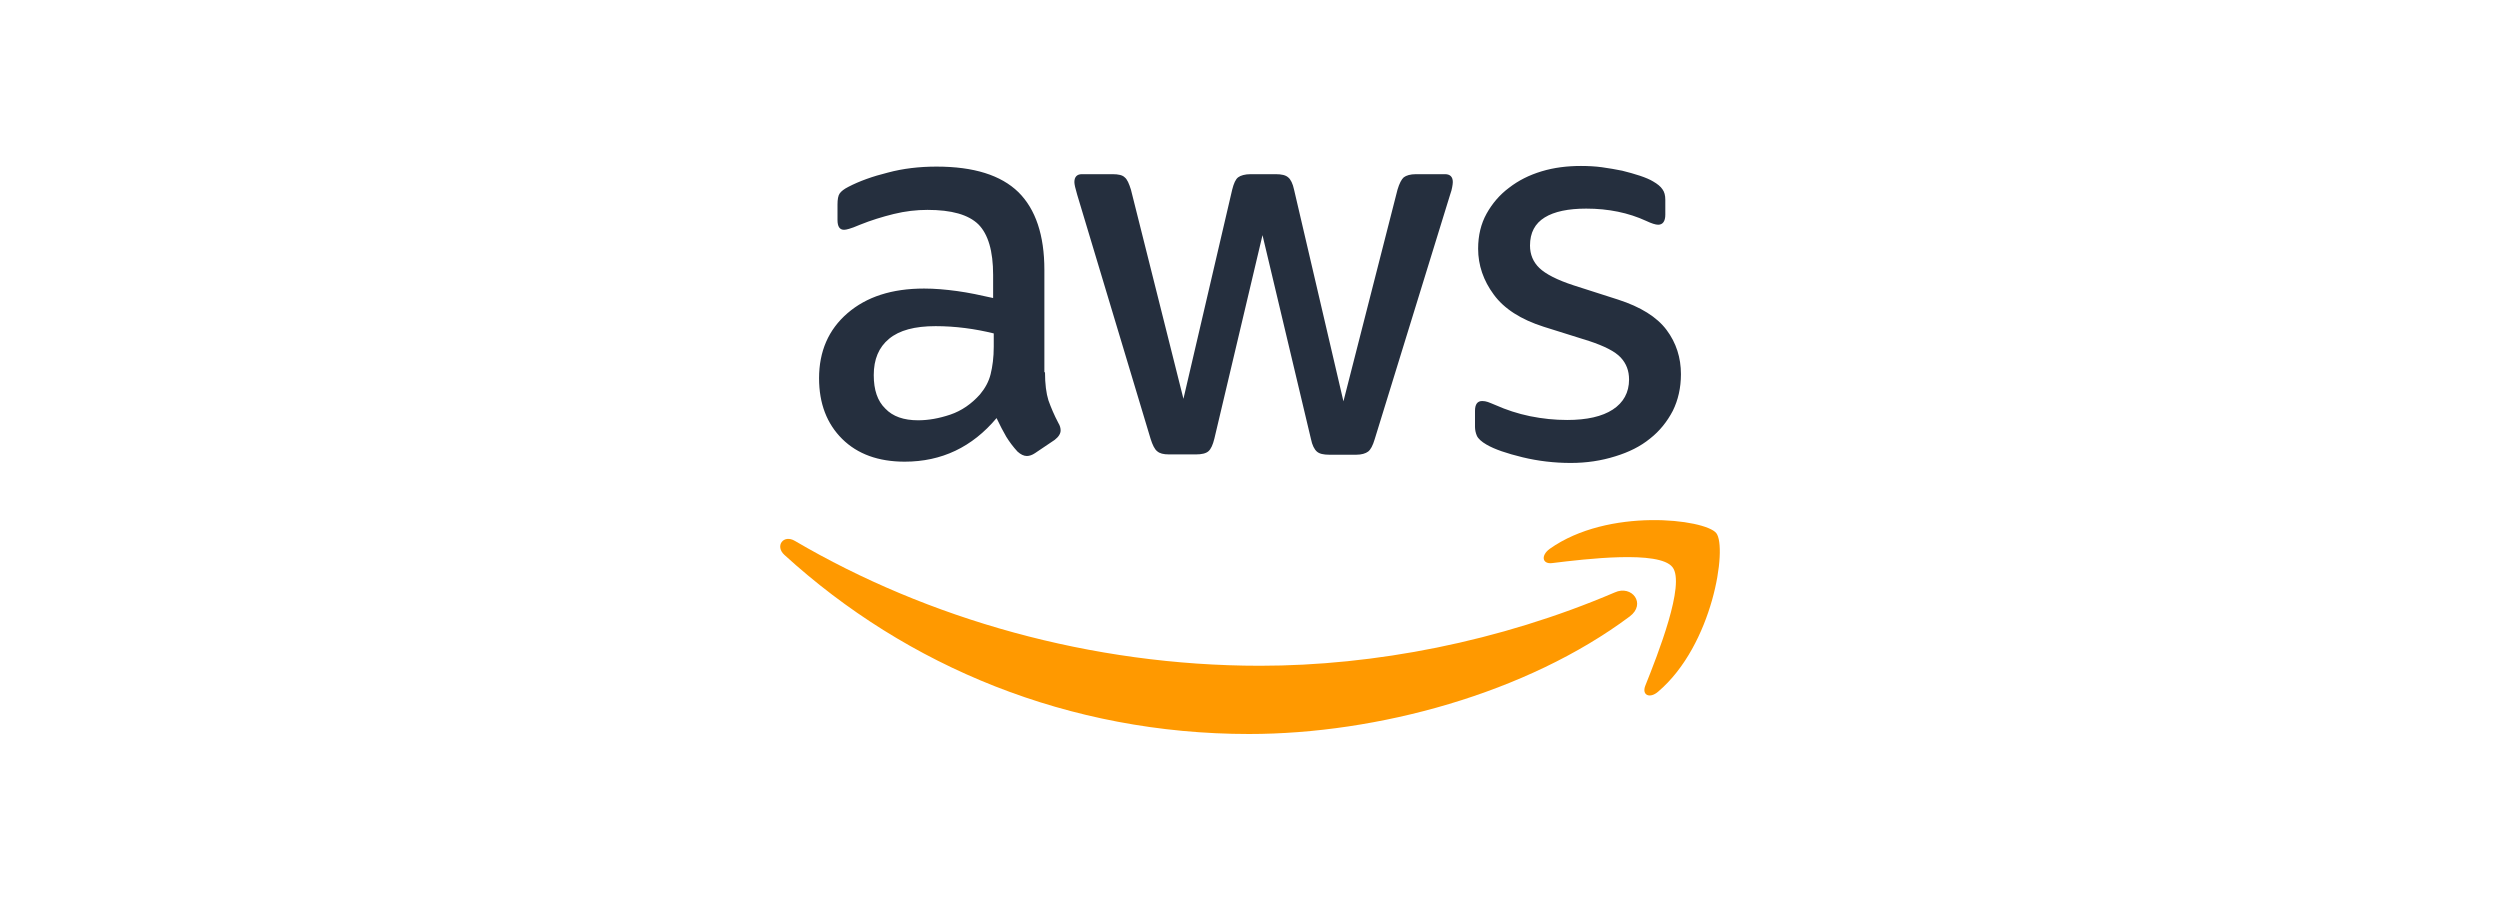 <svg xmlns="http://www.w3.org/2000/svg" width="200" height="72" viewBox="0 0 200 72" fill="none"><rect width="200" height="72" fill="white"></rect><g clip-path="url(#clip0_593_6403)"><path d="M83.6 29.782C83.6 30.717 83.7 31.475 83.875 32.031C84.075 32.587 84.325 33.194 84.675 33.851C84.8 34.053 84.85 34.255 84.85 34.432C84.85 34.685 84.7 34.938 84.375 35.191L82.8 36.252C82.575 36.404 82.35 36.48 82.15 36.48C81.9 36.48 81.65 36.353 81.4 36.126C81.05 35.747 80.75 35.342 80.5 34.938C80.25 34.508 80 34.028 79.725 33.447C77.775 35.772 75.325 36.934 72.375 36.934C70.275 36.934 68.6 36.328 67.375 35.115C66.15 33.901 65.525 32.284 65.525 30.262C65.525 28.114 66.275 26.37 67.8 25.055C69.325 23.741 71.35 23.084 73.925 23.084C74.775 23.084 75.65 23.16 76.575 23.286C77.5 23.413 78.45 23.615 79.45 23.842V21.997C79.45 20.076 79.05 18.737 78.275 17.953C77.475 17.17 76.125 16.791 74.2 16.791C73.325 16.791 72.425 16.892 71.5 17.119C70.575 17.347 69.675 17.625 68.8 17.978C68.4 18.155 68.1 18.256 67.925 18.307C67.75 18.358 67.625 18.383 67.525 18.383C67.175 18.383 67 18.13 67 17.599V16.361C67 15.957 67.05 15.653 67.175 15.476C67.3 15.299 67.525 15.122 67.875 14.945C68.75 14.491 69.8 14.111 71.025 13.808C72.25 13.479 73.55 13.328 74.925 13.328C77.9 13.328 80.075 14.01 81.475 15.375C82.85 16.74 83.55 18.812 83.55 21.593V29.782H83.6ZM73.45 33.623C74.275 33.623 75.125 33.472 76.025 33.169C76.925 32.865 77.725 32.309 78.4 31.551C78.8 31.071 79.1 30.54 79.25 29.933C79.4 29.327 79.5 28.594 79.5 27.735V26.673C78.775 26.496 78 26.344 77.2 26.243C76.4 26.142 75.625 26.092 74.85 26.092C73.175 26.092 71.95 26.42 71.125 27.103C70.3 27.785 69.9 28.745 69.9 30.009C69.9 31.197 70.2 32.082 70.825 32.688C71.425 33.32 72.3 33.623 73.45 33.623ZM93.525 36.353C93.075 36.353 92.775 36.277 92.575 36.1C92.375 35.949 92.2 35.595 92.05 35.115L86.175 15.577C86.025 15.072 85.95 14.743 85.95 14.566C85.95 14.162 86.15 13.934 86.55 13.934H89C89.475 13.934 89.8 14.01 89.975 14.187C90.175 14.339 90.325 14.693 90.475 15.173L94.675 31.905L98.575 15.173C98.7 14.668 98.85 14.339 99.05 14.187C99.25 14.036 99.6 13.934 100.05 13.934H102.05C102.525 13.934 102.85 14.01 103.05 14.187C103.25 14.339 103.425 14.693 103.525 15.173L107.475 32.107L111.8 15.173C111.95 14.668 112.125 14.339 112.3 14.187C112.5 14.036 112.825 13.934 113.275 13.934H115.6C116 13.934 116.225 14.137 116.225 14.566C116.225 14.693 116.2 14.819 116.175 14.971C116.15 15.122 116.1 15.325 116 15.603L109.975 35.14C109.825 35.645 109.65 35.974 109.45 36.126C109.25 36.277 108.925 36.378 108.5 36.378H106.35C105.875 36.378 105.55 36.303 105.35 36.126C105.15 35.949 104.975 35.62 104.875 35.115L101 18.812L97.15 35.089C97.025 35.595 96.875 35.923 96.675 36.1C96.475 36.277 96.125 36.353 95.675 36.353H93.525ZM125.65 37.036C124.35 37.036 123.05 36.884 121.8 36.581C120.55 36.277 119.575 35.949 118.925 35.57C118.525 35.342 118.25 35.089 118.15 34.862C118.05 34.635 118 34.382 118 34.154V32.865C118 32.334 118.2 32.082 118.575 32.082C118.725 32.082 118.875 32.107 119.025 32.158C119.175 32.208 119.4 32.309 119.65 32.41C120.5 32.789 121.425 33.093 122.4 33.295C123.4 33.497 124.375 33.598 125.375 33.598C126.95 33.598 128.175 33.32 129.025 32.764C129.875 32.208 130.325 31.399 130.325 30.363C130.325 29.655 130.1 29.074 129.65 28.594C129.2 28.114 128.35 27.684 127.125 27.279L123.5 26.142C121.675 25.561 120.325 24.701 119.5 23.564C118.675 22.452 118.25 21.214 118.25 19.899C118.25 18.838 118.475 17.903 118.925 17.094C119.375 16.285 119.975 15.577 120.725 15.021C121.475 14.44 122.325 14.01 123.325 13.707C124.325 13.404 125.375 13.277 126.475 13.277C127.025 13.277 127.6 13.303 128.15 13.378C128.725 13.454 129.25 13.555 129.775 13.656C130.275 13.783 130.75 13.909 131.2 14.061C131.65 14.213 132 14.364 132.25 14.516C132.6 14.718 132.85 14.92 133 15.148C133.15 15.35 133.225 15.628 133.225 15.982V17.17C133.225 17.7 133.025 17.978 132.65 17.978C132.45 17.978 132.125 17.877 131.7 17.675C130.275 17.018 128.675 16.689 126.9 16.689C125.475 16.689 124.35 16.917 123.575 17.397C122.8 17.877 122.4 18.61 122.4 19.647C122.4 20.354 122.65 20.961 123.15 21.441C123.65 21.921 124.575 22.401 125.9 22.831L129.45 23.969C131.25 24.55 132.55 25.359 133.325 26.395C134.1 27.431 134.475 28.619 134.475 29.933C134.475 31.02 134.25 32.006 133.825 32.865C133.375 33.725 132.775 34.483 132 35.089C131.225 35.721 130.3 36.176 129.225 36.505C128.1 36.859 126.925 37.036 125.65 37.036Z" fill="#252F3E"></path><path fill-rule="evenodd" clip-rule="evenodd" d="M130.375 49.318C122.15 55.46 110.2 58.72 99.925 58.72C85.525 58.72 72.55 53.337 62.75 44.389C61.975 43.682 62.675 42.721 63.6 43.277C74.2 49.495 87.275 53.261 100.8 53.261C109.925 53.261 119.95 51.34 129.175 47.397C130.55 46.765 131.725 48.307 130.375 49.318Z" fill="#FF9900"></path><path fill-rule="evenodd" clip-rule="evenodd" d="M133.8 45.375C132.75 44.011 126.85 44.718 124.175 45.047C123.375 45.148 123.25 44.44 123.975 43.909C128.675 40.573 136.4 41.534 137.3 42.646C138.2 43.783 137.05 51.593 132.65 55.334C131.975 55.915 131.325 55.612 131.625 54.853C132.625 52.351 134.85 46.715 133.8 45.375Z" fill="#FF9900"></path></g><defs><clipPath id="clip0_593_6403"><rect width="76" height="46" fill="white" transform="translate(62 13)"></rect></clipPath></defs></svg>